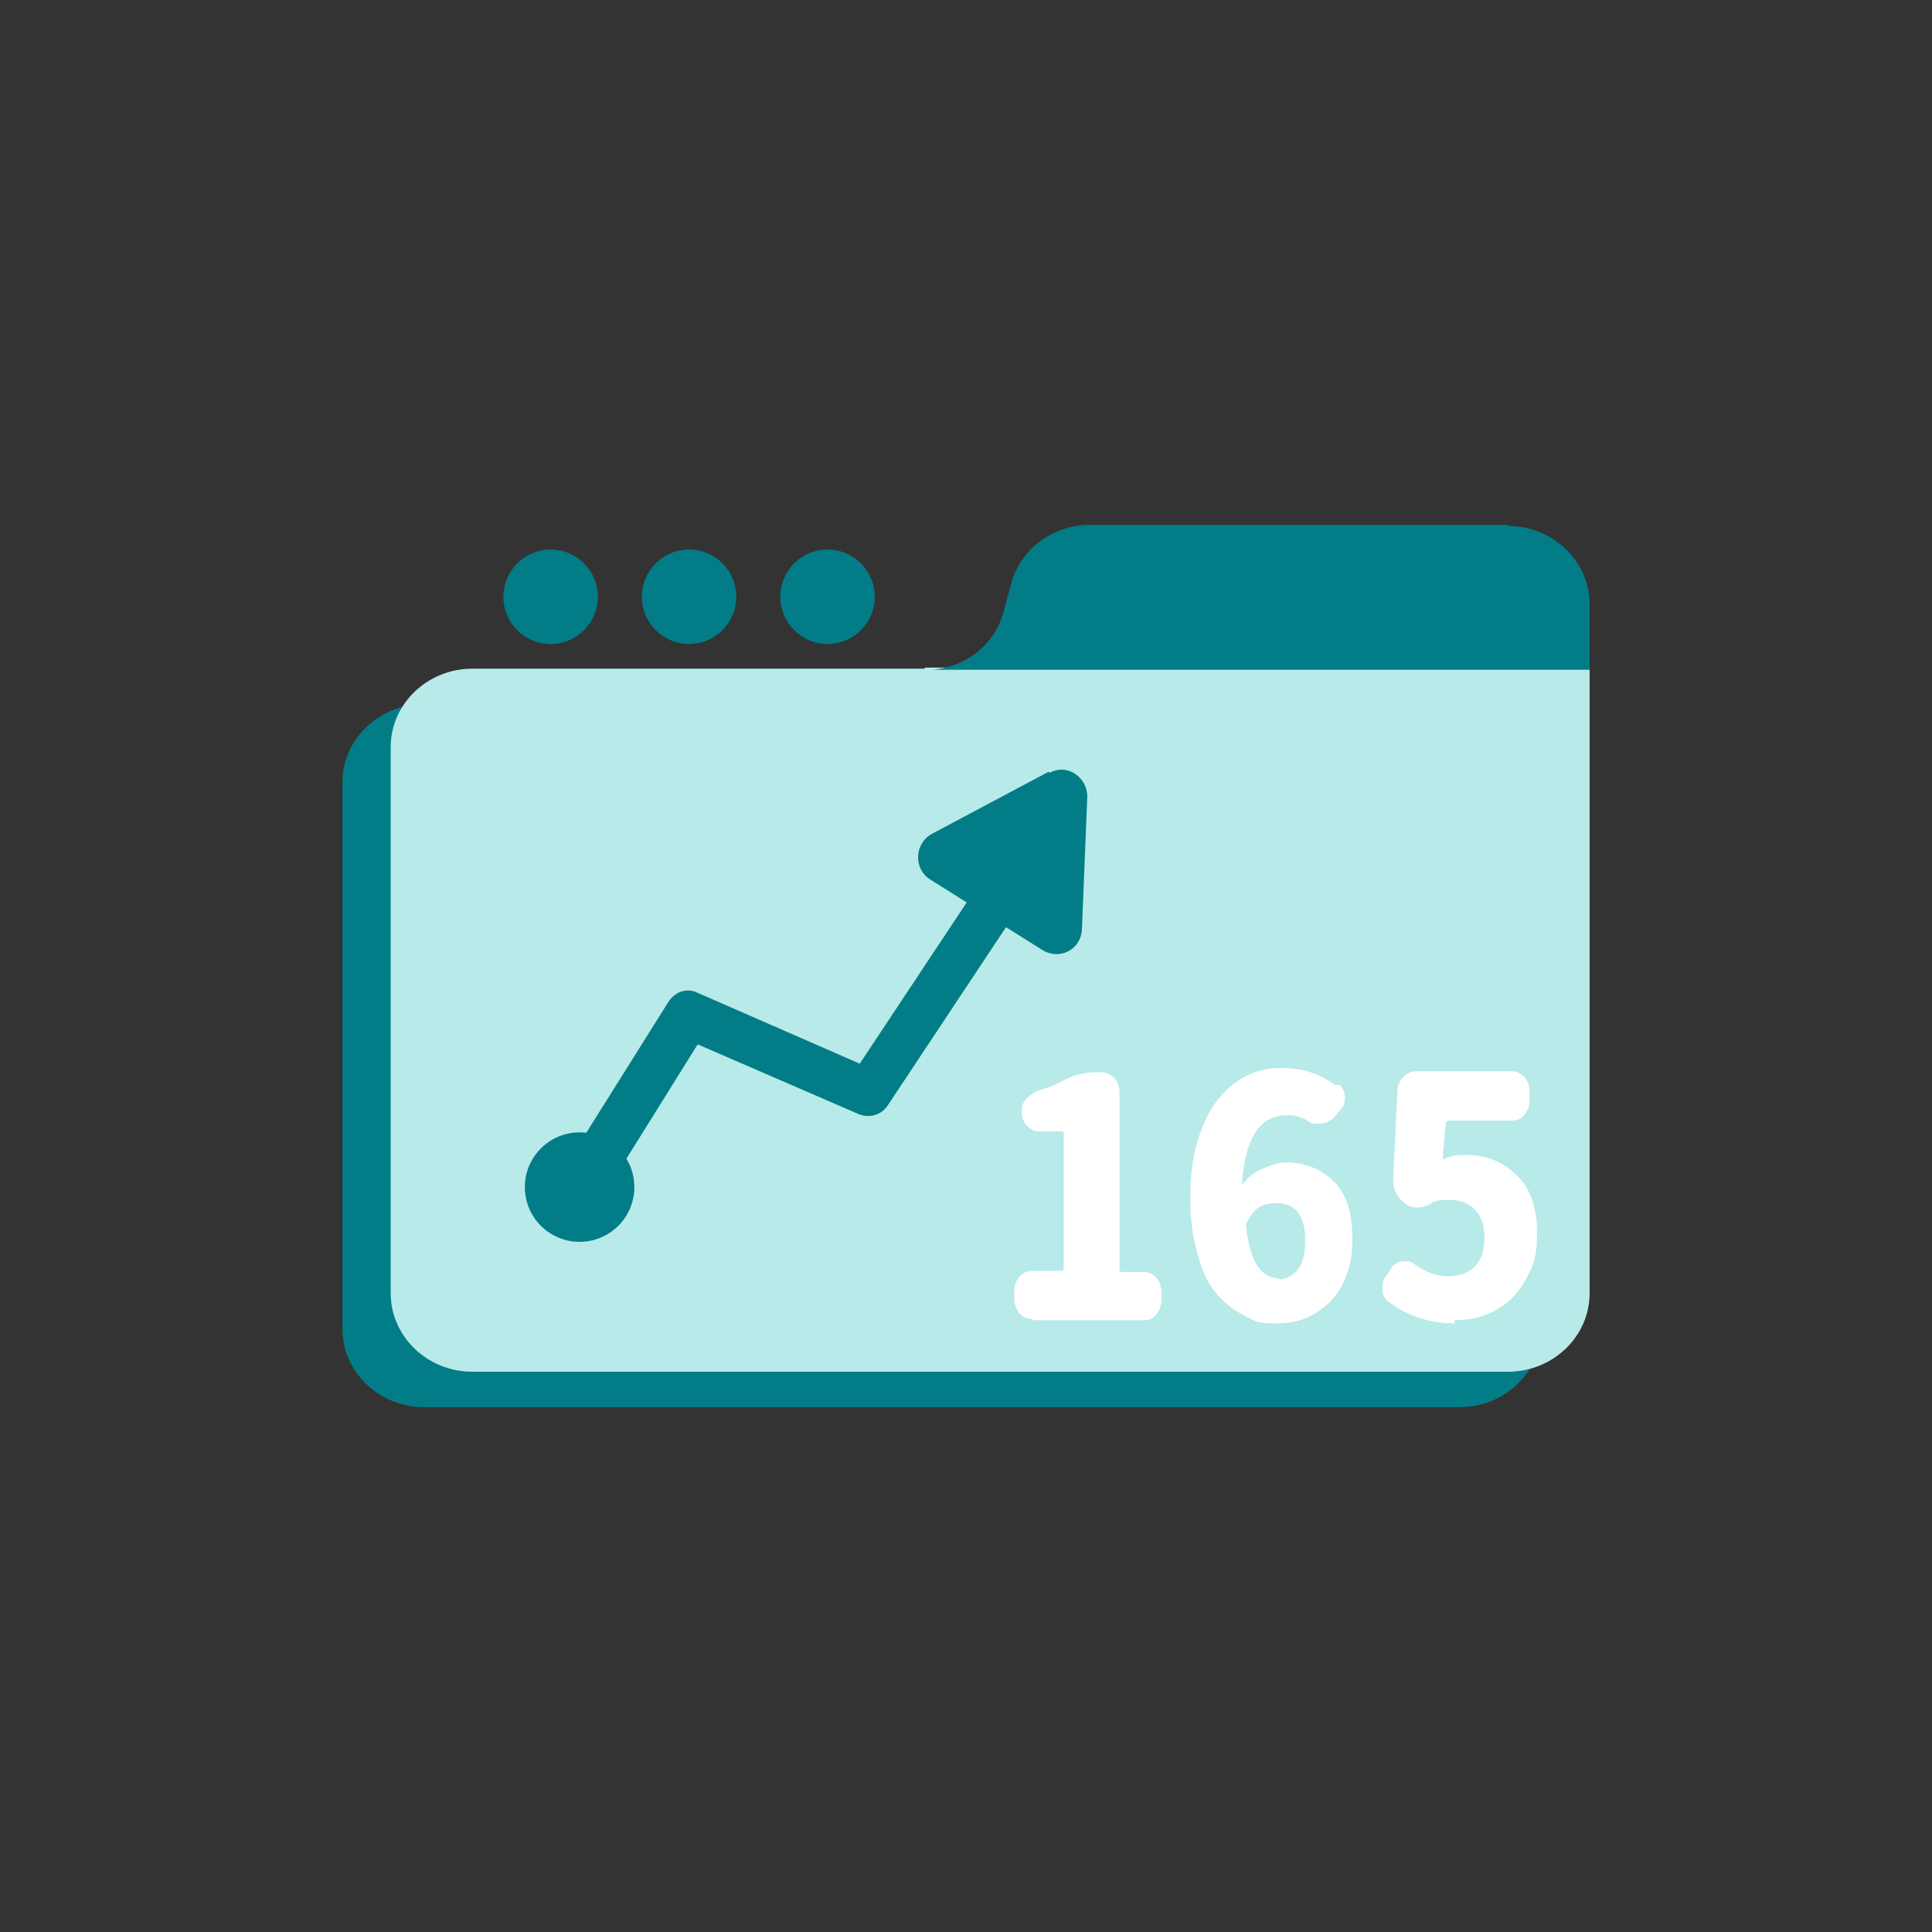 <?xml version="1.0" encoding="UTF-8"?>
<svg id="_圖層_1" xmlns="http://www.w3.org/2000/svg" width="180" height="180" version="1.1" viewBox="0 0 180 180">
  <rect x="0" y="0" width="180" height="180" fill="#333333" stroke="none"/>
  <!-- Generator: Adobe Illustrator 29.0.0, SVG Export Plug-In . SVG Version: 2.1.0 Build 186)  -->
  <defs>
    <style>
      .st0 {
        fill: #fff;
      }

      .st1 {
        fill: #b7eae8;
      }

      .st2 {
        fill: #027d87;
      }
    </style>
  </defs>
  <path class="st2" d="M39.5,65.6c-4.2,0-7.6,3.3-7.6,7.3v50.9c0,4,3.4,7.3,7.6,7.3h96.5c4.2,0,7.6-3.3,7.6-7.3v-57.5l-104.2-.7h0Z"/>
  <g>
    <path class="st1" d="M86.2,62.3h-42.2c-4.2,0-7.6,3.3-7.6,7.3v50.9c0,4,3.4,7.3,7.6,7.3h96.5c4.2,0,7.6-3.3,7.6-7.3v-58.3h-62,0Z"/>
    <path class="st2" d="M140.5,48.9h-38.9c-3.5,0-6.5,2.2-7.4,5.5l-.7,2.6c-.8,3-3.4,5.1-6.6,5.4h61.2v-6.1c0-4-3.4-7.3-7.6-7.3h0Z"/>
  </g>
  <g>
    <path class="st0" d="M96.2,122.9c-.5,0-.9-.2-1.2-.5-.3-.4-.5-.8-.5-1.3v-.9c0-.5.2-.9.5-1.3.3-.3.7-.5,1.2-.5h2.7c0,0,.2,0,.2-.2v-12.6q0-.2-.2-.2h-2.1c-.5,0-.8-.2-1.1-.5s-.5-.7-.5-1.2,0-.9.4-1.3.7-.6,1.1-.8c.8-.2,1.6-.5,2.3-.9,1.1-.6,2.2-.8,3.1-.8h.5c.5,0,.8.2,1.2.5.3.4.5.8.5,1.3v16.6q0,.2.2.2h2c.5,0,.9.2,1.2.5s.5.8.5,1.3v.9c0,.5-.2.9-.5,1.3s-.7.5-1.2.5h-10.3Z"/>
    <path class="st0" d="M124.7,101c.4.3.6.7.6,1.3s-.2.9-.5,1.2l-.5.6c-.3.3-.7.5-1.2.6h-.2c-.4,0-.8,0-1.1-.3-.7-.4-1.3-.5-1.9-.5-2.6,0-3.9,2.2-4.2,6.5h0c.5-.6,1.1-1.2,1.9-1.5s1.4-.6,2.1-.6c1.9,0,3.4.6,4.6,1.8,1.2,1.2,1.7,3,1.7,5.4s-.7,4.3-2,5.7c-1.4,1.4-3,2.1-5,2.1s-2-.2-3-.7-1.8-1.1-2.6-2c-.8-.9-1.4-2.1-1.8-3.7-.5-1.6-.7-3.3-.7-5.3s.2-3.8.7-5.4,1.1-2.8,1.9-3.8,1.7-1.7,2.7-2.2,2.1-.7,3.2-.7c1.9,0,3.5.5,5,1.6h.3ZM119.1,119.2c.7,0,1.3-.3,1.8-.9s.7-1.5.7-2.8c0-2.2-.9-3.4-2.6-3.4s-2.2.6-2.9,1.9c0,0,0,.3,0,.4.4,3.2,1.4,4.7,3.1,4.7h0Z"/>
    <path class="st0" d="M135.6,123.3c-2.4,0-4.5-.7-6.2-2-.4-.3-.6-.7-.6-1.2v-.2c0-.4.1-.8.4-1.1l.4-.6c.2-.4.6-.6,1-.7h.2c.4,0,.7,0,1,.3,1,.7,2,1.1,3.1,1.1s1.9-.3,2.5-.9.9-1.5.9-2.7-.3-2-.9-2.6c-.6-.6-1.3-.9-2.3-.9s-1.3,0-1.9.4c-.4.2-.8.3-1.1.3s-.8,0-1.2-.4c-.7-.5-1.1-1.2-1.1-2.1v-.2l.4-8.2c0-.5.2-.9.6-1.3.3-.3.7-.5,1.2-.5h8.8c.5,0,.8.2,1.2.5.3.4.5.8.5,1.3v1c0,.5-.2.9-.5,1.3s-.7.5-1.2.5h-5.8q-.2,0-.3.2l-.3,3.4h0q0,0,.1,0c.6-.3,1.3-.4,2-.4,1.9,0,3.5.6,4.8,1.9,1.3,1.2,1.9,3,1.9,5.4s-.4,3.1-1.1,4.4c-.7,1.3-1.7,2.2-2.8,2.8s-2.4.9-3.8.9v.2Z"/>
  </g>
  <g>
    <circle class="st2" cx="51.3" cy="55.6" r="4.4"/>
    <circle class="st2" cx="64.2" cy="55.6" r="4.4"/>
    <circle class="st2" cx="77.1" cy="55.6" r="4.4"/>
  </g>
  <g>
    <circle class="st2" cx="54" cy="110.6" r="5.1"/>
    <path class="st2" d="M54.3,112.7c-.5,0-1,0-1.4-.3-1-.6-1.3-2-.7-3l10.1-16.1c.6-.9,1.7-1.3,2.7-.8l15.1,6.6,13.4-20.2c.7-1,2-1.3,3-.6,1,.7,1.3,2,.6,3l-14.4,21.7c-.6.9-1.7,1.2-2.7.8l-15-6.5-9.1,14.6c-.4.6-.9.9-1.5,1v-.2Z"/>
    <path class="st2" d="M97.7,71.9l-10.9,5.8c-1.6.9-1.7,3.2-.2,4.2l10.5,6.6c1.6,1,3.6,0,3.7-1.9l.5-12.4c0-1.8-1.9-3.1-3.5-2.2h0Z"/>
  </g>
</svg>